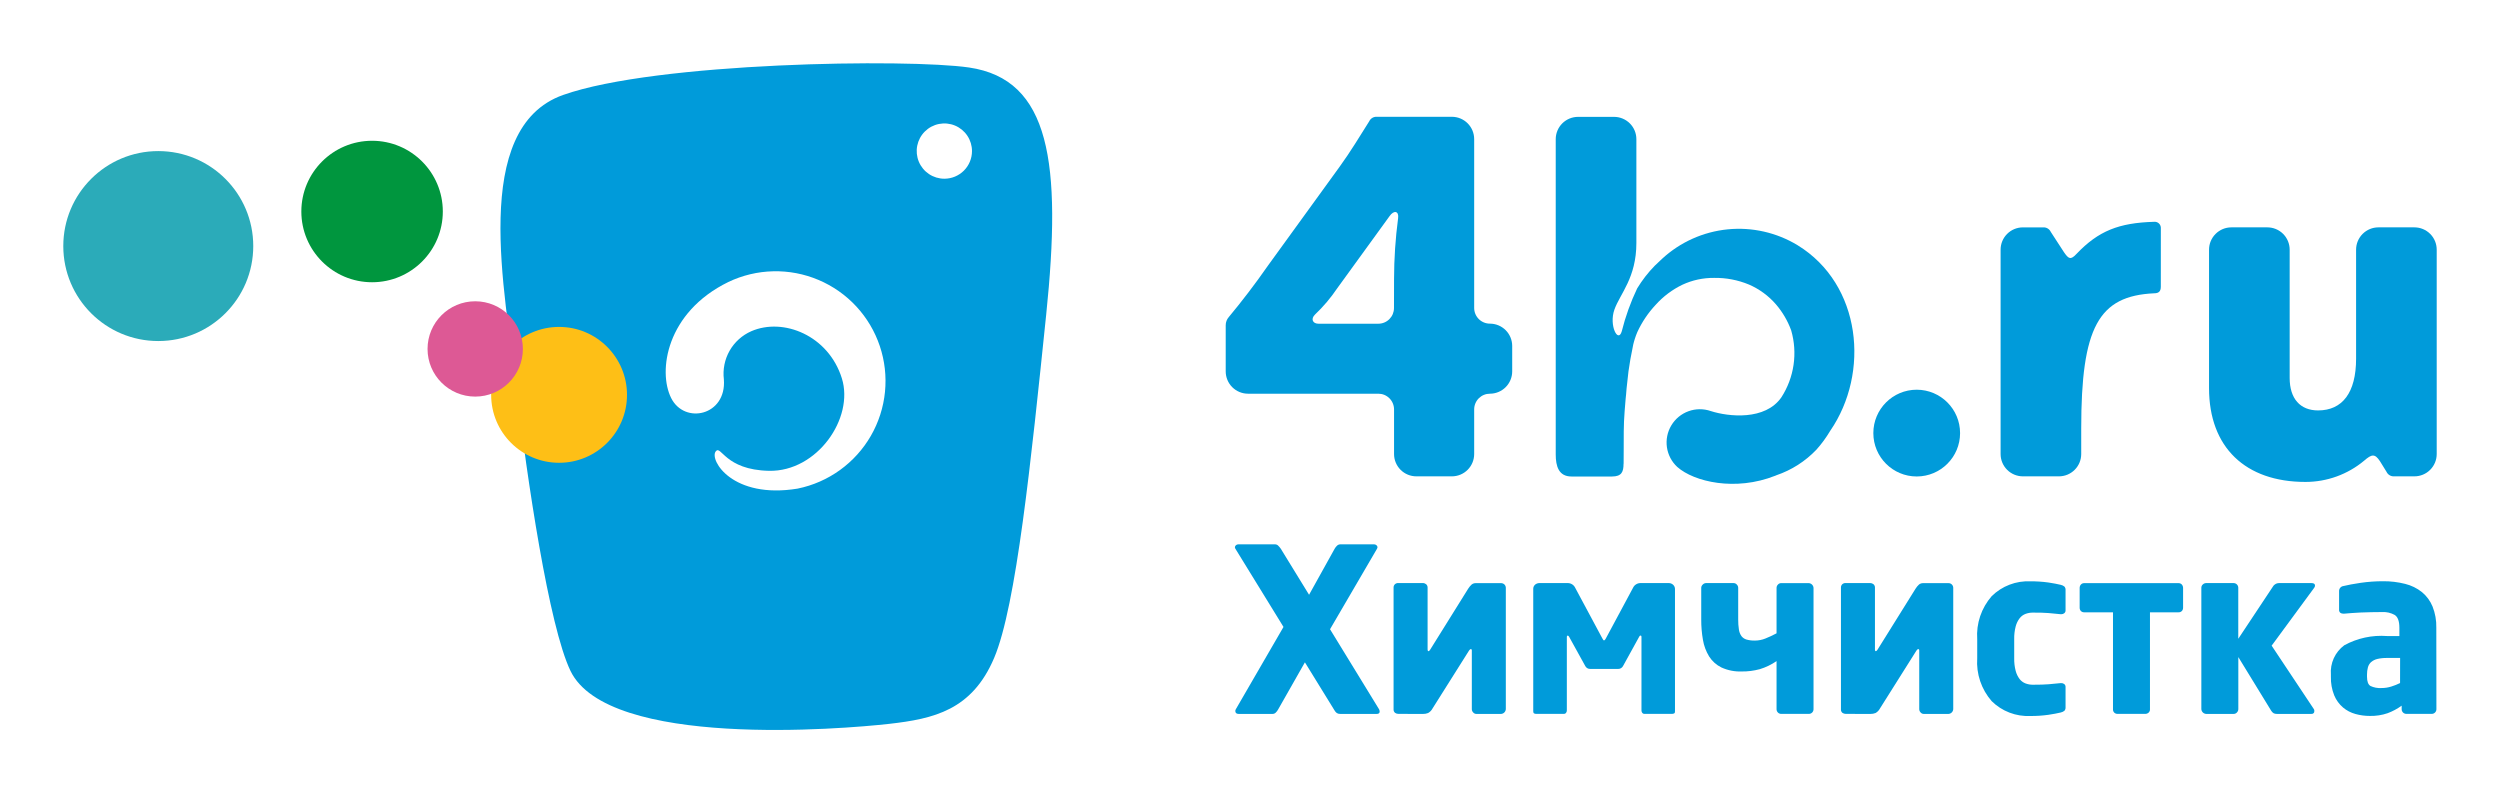 <svg width="158" height="50" viewBox="0 0 158 50" fill="none" xmlns="http://www.w3.org/2000/svg">
<path d="M95.571 23.472C95.571 23.846 95.422 24.205 95.158 24.469C94.894 24.733 94.535 24.882 94.161 24.882C94.031 24.882 93.901 24.907 93.781 24.957C93.66 25.007 93.551 25.081 93.458 25.173C93.366 25.265 93.293 25.375 93.243 25.495C93.193 25.616 93.168 25.745 93.168 25.875V28.695C93.168 29.069 93.019 29.428 92.755 29.692C92.49 29.957 92.132 30.105 91.758 30.105H89.514C89.14 30.105 88.781 29.957 88.517 29.692C88.252 29.428 88.104 29.069 88.104 28.695V25.875C88.104 25.745 88.078 25.616 88.028 25.495C87.978 25.375 87.905 25.265 87.813 25.173C87.721 25.081 87.611 25.007 87.491 24.957C87.37 24.907 87.241 24.882 87.11 24.882H78.875C78.501 24.882 78.142 24.733 77.878 24.469C77.613 24.205 77.465 23.846 77.465 23.472V20.556C77.465 20.366 77.533 20.183 77.657 20.041C78.458 19.079 79.323 17.957 80.124 16.802L84.675 10.522C85.349 9.592 85.926 8.631 86.533 7.67C86.575 7.579 86.644 7.503 86.729 7.451C86.815 7.399 86.915 7.375 87.015 7.381H91.758C92.132 7.381 92.49 7.529 92.755 7.794C93.019 8.058 93.168 8.417 93.168 8.791V19.461C93.168 19.592 93.193 19.721 93.243 19.841C93.293 19.962 93.366 20.071 93.459 20.164C93.551 20.256 93.66 20.329 93.781 20.379C93.901 20.429 94.031 20.454 94.161 20.454C94.535 20.454 94.894 20.603 95.158 20.867C95.422 21.131 95.571 21.49 95.571 21.864V23.472ZM88.104 17.639C88.106 16.353 88.191 15.069 88.36 13.793C88.425 13.345 88.104 13.249 87.816 13.665L84.516 18.215C84.108 18.821 83.635 19.38 83.105 19.883C82.816 20.171 82.977 20.459 83.326 20.459H87.107C87.237 20.459 87.366 20.434 87.487 20.384C87.607 20.334 87.717 20.261 87.809 20.169C87.901 20.076 87.975 19.967 88.025 19.847C88.074 19.726 88.1 19.597 88.1 19.466L88.104 17.639Z" fill="#009BDA"/>
<path d="M136.564 18.12C136.564 18.408 136.435 18.536 136.148 18.536C132.623 18.697 131.533 20.683 131.533 27.093V28.695C131.533 28.881 131.497 29.064 131.426 29.235C131.355 29.406 131.251 29.561 131.12 29.692C130.99 29.823 130.834 29.927 130.663 29.998C130.492 30.069 130.309 30.105 130.124 30.105H127.848C127.474 30.105 127.115 29.956 126.851 29.692C126.586 29.427 126.438 29.069 126.438 28.695V15.78C126.438 15.406 126.586 15.047 126.851 14.783C127.115 14.518 127.474 14.37 127.848 14.37H129.13C129.23 14.364 129.329 14.388 129.415 14.44C129.501 14.492 129.569 14.568 129.611 14.659L130.444 15.941C130.733 16.357 130.86 16.456 131.245 16.037C132.623 14.595 133.905 14.082 136.148 14.018C136.204 14.013 136.26 14.021 136.313 14.04C136.366 14.06 136.413 14.09 136.453 14.13C136.492 14.17 136.523 14.217 136.542 14.27C136.562 14.322 136.569 14.379 136.565 14.434L136.564 18.12Z" fill="#009BDA"/>
<path d="M150.411 29.144C150.091 28.664 149.896 28.695 149.417 29.112C148.375 29.983 147.059 30.46 145.7 30.458C141.918 30.458 139.611 28.279 139.611 24.529V15.78C139.611 15.406 139.76 15.047 140.025 14.783C140.289 14.518 140.648 14.369 141.022 14.369H143.297C143.671 14.369 144.029 14.518 144.294 14.782C144.558 15.047 144.707 15.405 144.707 15.779V23.888C144.707 25.202 145.379 25.939 146.502 25.939C148.039 25.939 148.905 24.818 148.905 22.67V15.78C148.905 15.406 149.054 15.047 149.318 14.783C149.583 14.518 149.942 14.369 150.316 14.369H152.59C152.964 14.369 153.323 14.518 153.587 14.782C153.852 15.047 154 15.405 154 15.779V28.695C154 29.069 153.852 29.428 153.587 29.692C153.323 29.957 152.964 30.105 152.59 30.105H151.308C151.208 30.111 151.109 30.087 151.023 30.035C150.937 29.984 150.869 29.907 150.827 29.817L150.411 29.144Z" fill="#009BDA"/>
<path d="M121.136 30.113C122.65 30.113 123.877 28.886 123.877 27.372C123.877 25.858 122.65 24.63 121.136 24.63C119.622 24.63 118.395 25.858 118.395 27.372C118.395 28.886 119.622 30.113 121.136 30.113Z" fill="#009BDA"/>
<path d="M113.608 15.498C112.282 14.694 110.731 14.342 109.188 14.495C107.645 14.649 106.194 15.299 105.052 16.348C104.881 16.503 104.727 16.648 104.585 16.79C104.158 17.224 103.784 17.708 103.468 18.229C103.055 19.097 102.729 20.004 102.496 20.936C102.27 21.717 101.674 20.573 102.03 19.568C102.387 18.564 103.419 17.56 103.419 15.358V14.818V8.796C103.419 8.422 103.271 8.064 103.006 7.799C102.742 7.535 102.383 7.386 102.009 7.386H99.732C99.358 7.386 99 7.535 98.735 7.799C98.471 8.064 98.322 8.422 98.322 8.796V28.717C98.322 29.461 98.506 30.115 99.319 30.115H101.879C102.493 30.115 102.608 29.811 102.608 29.312C102.608 29.312 102.618 29.566 102.618 28.355C102.618 27.799 102.607 26.797 102.677 25.984C102.698 25.708 102.719 25.453 102.74 25.208C102.762 25.048 102.776 24.84 102.799 24.558C102.839 24.147 102.88 23.788 102.919 23.475C102.983 23.011 103.077 22.451 103.224 21.758C103.249 21.638 103.29 21.524 103.323 21.408C103.373 21.268 103.415 21.125 103.478 20.99C103.77 20.356 104.162 19.773 104.639 19.264C105.115 18.733 105.69 18.302 106.332 17.993C106.957 17.703 107.638 17.557 108.327 17.563C109.084 17.55 109.835 17.694 110.535 17.984C111.188 18.267 111.769 18.692 112.236 19.23C112.655 19.717 112.983 20.276 113.203 20.88C113.408 21.589 113.459 22.334 113.352 23.064C113.245 23.795 112.982 24.494 112.581 25.114C111.563 26.581 109.261 26.345 108.122 25.98C107.666 25.821 107.169 25.824 106.714 25.989C106.26 26.154 105.876 26.47 105.628 26.885C105.379 27.299 105.281 27.787 105.349 28.265C105.418 28.744 105.649 29.184 106.004 29.512C107.066 30.453 109.674 31.066 112.195 30.067L112.215 30.059C112.232 30.051 112.25 30.043 112.268 30.036C113.227 29.71 114.094 29.156 114.794 28.423C115.124 28.055 115.416 27.655 115.668 27.23C118.191 23.565 117.646 17.972 113.608 15.498Z" fill="#009BDA"/>
<path d="M87.195 44.973C87.195 45.068 87.132 45.12 87.007 45.12H84.714C84.637 45.124 84.56 45.106 84.493 45.069C84.432 45.025 84.382 44.969 84.346 44.904L82.47 41.86L80.782 44.831C80.741 44.909 80.687 44.98 80.624 45.04C80.569 45.092 80.497 45.121 80.422 45.12H78.288C78.144 45.12 78.071 45.057 78.071 44.932C78.073 44.897 78.083 44.862 78.1 44.831L81.117 39.623L78.074 34.676C78.058 34.65 78.048 34.62 78.045 34.59C78.046 34.565 78.052 34.54 78.063 34.517C78.074 34.495 78.09 34.475 78.11 34.459C78.151 34.422 78.205 34.401 78.261 34.402H80.584C80.621 34.402 80.659 34.41 80.694 34.425C80.728 34.44 80.76 34.461 80.785 34.489C80.844 34.547 80.897 34.609 80.944 34.676L82.733 37.59L84.352 34.676C84.391 34.606 84.441 34.544 84.499 34.489C84.555 34.434 84.63 34.403 84.709 34.402H86.843C86.899 34.401 86.953 34.422 86.994 34.459C87.014 34.475 87.03 34.495 87.041 34.518C87.052 34.54 87.058 34.565 87.059 34.59C87.055 34.62 87.045 34.65 87.03 34.676L84.058 39.768L87.16 44.831C87.182 44.875 87.194 44.924 87.195 44.973Z" fill="#009BDA"/>
<path d="M88.377 45.117C88.303 45.118 88.23 45.095 88.168 45.052C88.134 45.023 88.108 44.986 88.091 44.945C88.075 44.903 88.069 44.858 88.074 44.814V37.152C88.07 37.11 88.076 37.067 88.091 37.027C88.106 36.987 88.13 36.951 88.161 36.921C88.217 36.873 88.289 36.847 88.363 36.848H89.921C89.997 36.848 90.071 36.874 90.13 36.921C90.163 36.95 90.188 36.986 90.205 37.026C90.221 37.066 90.227 37.109 90.224 37.152V41.053C90.224 41.12 90.243 41.154 90.281 41.154C90.311 41.154 90.344 41.125 90.382 41.067L92.791 37.202C92.852 37.106 92.925 37.018 93.008 36.942C93.086 36.88 93.183 36.849 93.282 36.855H94.88C94.956 36.857 95.028 36.888 95.082 36.941C95.135 36.995 95.166 37.068 95.168 37.144V44.818C95.163 44.896 95.13 44.971 95.074 45.027C95.018 45.083 94.944 45.116 94.865 45.121H93.307C93.269 45.121 93.231 45.112 93.196 45.096C93.161 45.08 93.13 45.056 93.106 45.027C93.05 44.971 93.019 44.896 93.019 44.818V41.111C93.019 41.053 92.999 41.024 92.96 41.024C92.922 41.024 92.887 41.053 92.846 41.111L90.537 44.774C90.474 44.896 90.376 44.996 90.256 45.063C90.153 45.104 90.043 45.123 89.931 45.121L88.377 45.117Z" fill="#009BDA"/>
<path d="M105.803 45.088C105.763 45.107 105.718 45.117 105.673 45.117H103.914C103.89 45.117 103.866 45.111 103.844 45.1C103.823 45.088 103.805 45.072 103.791 45.052C103.757 45.008 103.74 44.955 103.741 44.9V40.255C103.741 40.198 103.721 40.168 103.683 40.168C103.645 40.168 103.615 40.193 103.596 40.242L102.587 42.074C102.558 42.137 102.511 42.191 102.452 42.227C102.393 42.263 102.324 42.28 102.255 42.277H100.51C100.44 42.28 100.372 42.263 100.312 42.227C100.253 42.191 100.206 42.138 100.178 42.074L99.167 40.243C99.139 40.195 99.11 40.169 99.081 40.169C99.052 40.169 99.024 40.199 99.024 40.256V44.901C99.025 44.956 99.007 45.009 98.973 45.053C98.959 45.072 98.941 45.089 98.92 45.1C98.899 45.111 98.875 45.117 98.851 45.117H97.088C97.043 45.118 96.999 45.108 96.958 45.089C96.92 45.069 96.901 45.026 96.901 44.958V37.225C96.898 37.174 96.907 37.123 96.927 37.075C96.948 37.028 96.978 36.985 97.016 36.951C97.097 36.883 97.199 36.847 97.305 36.85H99.064C99.167 36.847 99.268 36.873 99.356 36.928C99.443 36.981 99.512 37.06 99.555 37.153L101.257 40.327C101.305 40.423 101.343 40.474 101.373 40.474C101.402 40.474 101.455 40.426 101.502 40.327L103.205 37.153C103.247 37.06 103.316 36.981 103.404 36.928C103.491 36.874 103.592 36.847 103.695 36.85H105.455C105.562 36.847 105.665 36.886 105.743 36.958C105.782 36.994 105.812 37.038 105.832 37.086C105.851 37.135 105.861 37.187 105.859 37.239V44.957C105.861 45.026 105.846 45.068 105.803 45.088Z" fill="#009BDA"/>
<path d="M107.612 36.946C107.638 36.916 107.671 36.893 107.707 36.877C107.743 36.861 107.781 36.852 107.821 36.851H109.566C109.605 36.852 109.643 36.86 109.678 36.876C109.712 36.893 109.743 36.916 109.768 36.946C109.823 37.001 109.854 37.075 109.854 37.153V39.15C109.852 39.362 109.866 39.573 109.898 39.782C109.918 39.932 109.972 40.074 110.057 40.199C110.138 40.306 110.252 40.383 110.381 40.42C110.557 40.468 110.739 40.49 110.922 40.484C111.144 40.482 111.365 40.438 111.571 40.355C111.813 40.259 112.049 40.149 112.278 40.025V37.154C112.278 37.077 112.309 37.002 112.364 36.947C112.389 36.918 112.42 36.894 112.455 36.878C112.49 36.862 112.528 36.853 112.567 36.853H114.312C114.39 36.857 114.465 36.891 114.521 36.947C114.577 37.003 114.61 37.077 114.615 37.156V44.83C114.613 44.906 114.582 44.978 114.529 45.032C114.475 45.086 114.402 45.117 114.326 45.118H112.567C112.491 45.117 112.418 45.086 112.364 45.032C112.31 44.978 112.28 44.905 112.278 44.829V41.782C111.955 42.003 111.6 42.175 111.225 42.29C110.849 42.392 110.461 42.442 110.071 42.437C109.632 42.453 109.195 42.367 108.794 42.184C108.475 42.028 108.205 41.785 108.015 41.485C107.819 41.164 107.687 40.809 107.626 40.439C107.552 40.017 107.516 39.59 107.518 39.162V37.152C107.518 37.113 107.527 37.075 107.543 37.039C107.56 37.004 107.583 36.972 107.612 36.946Z" fill="#009BDA"/>
<path d="M116.651 45.117C116.576 45.118 116.502 45.095 116.441 45.052C116.407 45.023 116.381 44.986 116.364 44.945C116.348 44.903 116.342 44.858 116.348 44.814V37.152C116.344 37.11 116.35 37.067 116.365 37.027C116.38 36.987 116.403 36.951 116.434 36.921C116.491 36.873 116.562 36.847 116.636 36.848H118.194C118.27 36.848 118.344 36.874 118.403 36.921C118.436 36.95 118.461 36.985 118.478 37.025C118.494 37.066 118.501 37.109 118.497 37.152V41.053C118.497 41.12 118.516 41.154 118.555 41.154C118.583 41.154 118.617 41.125 118.655 41.067L121.065 37.202C121.125 37.106 121.197 37.018 121.281 36.942C121.359 36.88 121.456 36.849 121.555 36.855H123.156C123.232 36.856 123.305 36.887 123.358 36.941C123.412 36.995 123.443 37.068 123.445 37.144V44.818C123.44 44.897 123.407 44.971 123.351 45.027C123.295 45.083 123.22 45.117 123.141 45.121H121.583C121.545 45.121 121.507 45.112 121.472 45.096C121.438 45.08 121.407 45.056 121.382 45.027C121.327 44.971 121.296 44.896 121.296 44.818V41.111C121.296 41.053 121.276 41.024 121.238 41.024C121.199 41.024 121.16 41.053 121.122 41.111L118.814 44.774C118.751 44.896 118.653 44.996 118.533 45.063C118.43 45.103 118.32 45.123 118.209 45.121L116.651 45.117Z" fill="#009BDA"/>
<path d="M130.47 44.922C130.402 44.975 130.323 45.012 130.239 45.03C130.037 45.079 129.775 45.128 129.453 45.177C129.078 45.229 128.699 45.254 128.321 45.251C127.871 45.272 127.421 45.2 127 45.038C126.579 44.877 126.196 44.63 125.875 44.313C125.552 43.944 125.304 43.514 125.147 43.049C124.99 42.583 124.926 42.091 124.96 41.601V40.39C124.926 39.9 124.99 39.408 125.147 38.942C125.304 38.477 125.552 38.047 125.875 37.677C126.196 37.361 126.579 37.114 127 36.953C127.421 36.791 127.871 36.719 128.321 36.74C128.699 36.737 129.078 36.761 129.453 36.813C129.775 36.862 130.037 36.912 130.239 36.961C130.323 36.979 130.402 37.016 130.47 37.069C130.496 37.099 130.517 37.134 130.529 37.172C130.542 37.21 130.547 37.25 130.543 37.29V38.574C130.545 38.608 130.539 38.642 130.525 38.673C130.511 38.705 130.49 38.732 130.464 38.754C130.409 38.798 130.34 38.821 130.27 38.819H130.241C129.972 38.79 129.714 38.767 129.469 38.745C129.224 38.724 128.894 38.717 128.481 38.717C128.323 38.715 128.167 38.742 128.019 38.796C127.871 38.851 127.741 38.946 127.644 39.07C127.526 39.224 127.44 39.401 127.391 39.589C127.323 39.851 127.292 40.12 127.298 40.39V41.601C127.292 41.871 127.323 42.141 127.391 42.402C127.44 42.59 127.526 42.767 127.644 42.922C127.742 43.045 127.872 43.14 128.019 43.195C128.167 43.249 128.323 43.276 128.481 43.275C128.894 43.275 129.224 43.265 129.469 43.245C129.714 43.226 129.972 43.201 130.241 43.172H130.27C130.34 43.169 130.409 43.192 130.464 43.236C130.49 43.258 130.511 43.286 130.525 43.317C130.539 43.349 130.545 43.383 130.543 43.417V44.7C130.547 44.74 130.542 44.78 130.529 44.819C130.517 44.857 130.496 44.892 130.47 44.922Z" fill="#009BDA"/>
<path d="M135.878 38.698V44.814C135.882 44.857 135.876 44.901 135.859 44.941C135.843 44.981 135.817 45.017 135.784 45.045C135.725 45.093 135.651 45.119 135.575 45.118H133.83C133.756 45.119 133.684 45.093 133.628 45.045C133.597 45.016 133.573 44.979 133.558 44.939C133.543 44.899 133.537 44.856 133.541 44.814V38.698H131.738C131.696 38.702 131.653 38.696 131.613 38.681C131.573 38.666 131.537 38.642 131.507 38.612C131.459 38.555 131.433 38.483 131.434 38.409V37.158C131.433 37.082 131.459 37.008 131.507 36.949C131.536 36.916 131.571 36.891 131.611 36.874C131.652 36.858 131.695 36.851 131.738 36.855H137.667C137.71 36.851 137.753 36.858 137.794 36.874C137.834 36.891 137.87 36.916 137.898 36.949C137.945 37.008 137.971 37.082 137.971 37.158V38.409C137.972 38.483 137.946 38.555 137.898 38.612C137.868 38.642 137.832 38.666 137.792 38.681C137.752 38.696 137.709 38.702 137.667 38.698H135.878Z" fill="#009BDA"/>
<path d="M146.309 37.01C146.307 37.064 146.287 37.116 146.251 37.157L143.568 40.806L146.236 44.816C146.259 44.85 146.27 44.891 146.265 44.931C146.268 44.957 146.266 44.983 146.258 45.007C146.25 45.032 146.236 45.054 146.218 45.072C146.2 45.09 146.178 45.104 146.154 45.112C146.129 45.12 146.103 45.123 146.078 45.119H143.9C143.833 45.121 143.766 45.109 143.705 45.083C143.636 45.043 143.579 44.986 143.539 44.918L141.462 41.527V44.816C141.461 44.895 141.43 44.97 141.375 45.026C141.35 45.055 141.319 45.078 141.284 45.094C141.249 45.111 141.211 45.119 141.173 45.119H139.427C139.349 45.115 139.274 45.081 139.218 45.025C139.162 44.969 139.129 44.895 139.125 44.816V37.14C139.125 37.101 139.134 37.063 139.15 37.029C139.166 36.994 139.189 36.963 139.218 36.938C139.274 36.883 139.349 36.852 139.427 36.851H141.169C141.246 36.853 141.318 36.883 141.372 36.937C141.426 36.991 141.457 37.064 141.459 37.14V40.371L143.651 37.068C143.695 36.993 143.76 36.933 143.838 36.895C143.897 36.868 143.961 36.853 144.025 36.851H146.086C146.236 36.851 146.309 36.904 146.309 37.01Z" fill="#009BDA"/>
<path d="M153.981 44.829C153.979 44.905 153.948 44.977 153.894 45.031C153.841 45.085 153.768 45.116 153.692 45.117H152.073C151.997 45.115 151.925 45.084 151.871 45.031C151.818 44.977 151.787 44.905 151.785 44.829V44.598C151.513 44.796 151.214 44.956 150.898 45.074C150.538 45.197 150.16 45.255 149.78 45.247C149.471 45.248 149.162 45.207 148.864 45.124C148.575 45.045 148.307 44.905 148.078 44.713C147.836 44.505 147.645 44.243 147.523 43.949C147.372 43.573 147.301 43.17 147.313 42.766V42.636C147.285 42.281 147.348 41.924 147.495 41.6C147.643 41.275 147.871 40.994 148.157 40.782C148.983 40.329 149.923 40.127 150.862 40.198H151.641V39.679C151.641 39.265 151.545 38.995 151.352 38.869C151.111 38.732 150.836 38.667 150.559 38.682C150.329 38.682 150.096 38.685 149.86 38.69C149.624 38.695 149.398 38.702 149.182 38.711C148.965 38.721 148.77 38.733 148.597 38.747L148.165 38.783H148.091C148.024 38.786 147.958 38.765 147.903 38.725C147.877 38.699 147.856 38.668 147.843 38.633C147.83 38.598 147.826 38.56 147.83 38.523V37.356C147.828 37.278 147.855 37.203 147.906 37.144C147.956 37.085 148.027 37.047 148.104 37.038C148.373 36.971 148.736 36.903 149.193 36.835C149.659 36.768 150.129 36.734 150.599 36.734C151.073 36.729 151.546 36.785 152.006 36.901C152.392 36.996 152.754 37.173 153.066 37.42C153.36 37.663 153.591 37.976 153.736 38.329C153.906 38.758 153.987 39.217 153.975 39.677L153.981 44.829ZM151.687 41.583H150.865C150.656 41.579 150.448 41.6 150.244 41.647C150.101 41.681 149.968 41.748 149.855 41.842C149.757 41.931 149.687 42.047 149.653 42.174C149.613 42.325 149.593 42.48 149.595 42.636V42.766C149.595 43.074 149.669 43.27 149.816 43.355C150.03 43.455 150.266 43.499 150.501 43.484C150.714 43.486 150.926 43.454 151.129 43.39C151.319 43.331 151.505 43.257 151.684 43.169L151.687 41.583Z" fill="#009BDA"/>
<path d="M61.244 4.266C57.425 3.705 41.471 3.919 35.588 6.002C29.705 8.085 31.925 18.498 32.619 24.4C33.314 30.301 34.692 39.568 36.053 42.396C38.429 47.333 53.282 46.076 56.196 45.748C59.024 45.427 61.43 44.88 62.83 41.581C64.229 38.283 65.164 29.116 66.119 19.887C67.113 10.281 66.372 5.02 61.244 4.266ZM50.419 30.879C46.29 31.56 44.827 29.072 45.231 28.532C45.572 28.082 45.793 29.703 48.608 29.756C51.642 29.814 53.991 26.433 53.206 23.913C52.361 21.199 49.502 20.054 47.482 20.933C46.904 21.186 46.423 21.619 46.111 22.167C45.799 22.716 45.672 23.35 45.749 23.977C45.925 26.273 43.261 26.846 42.416 25.154C41.572 23.461 42.102 19.741 46.034 17.821C46.92 17.398 47.887 17.167 48.869 17.145C49.851 17.122 50.827 17.309 51.731 17.692C52.636 18.075 53.449 18.645 54.117 19.366C54.784 20.086 55.291 20.941 55.604 21.872C55.917 22.803 56.028 23.79 55.931 24.768C55.834 25.745 55.53 26.691 55.04 27.542C54.55 28.394 53.884 29.131 53.088 29.706C52.291 30.281 51.382 30.681 50.419 30.878V30.879ZM59.683 11.295C59.337 11.295 59 11.193 58.712 11.001C58.425 10.809 58.201 10.536 58.069 10.217C57.937 9.898 57.902 9.546 57.969 9.208C58.037 8.869 58.203 8.557 58.448 8.313C58.692 8.069 59.003 7.902 59.342 7.835C59.681 7.768 60.032 7.802 60.352 7.934C60.671 8.067 60.944 8.29 61.136 8.578C61.328 8.865 61.43 9.203 61.43 9.548C61.43 10.012 61.246 10.456 60.918 10.784C60.591 11.111 60.146 11.295 59.683 11.295Z" fill="#009BDA"/>
<path d="M35.334 29.248C37.705 29.248 39.627 27.326 39.627 24.955C39.627 22.584 37.705 20.661 35.334 20.661C32.963 20.661 31.041 22.584 31.041 24.955C31.041 27.326 32.963 29.248 35.334 29.248Z" fill="#FEBF16"/>
<path d="M10.003 21.554C13.318 21.554 16.006 18.867 16.006 15.552C16.006 12.236 13.318 9.549 10.003 9.549C6.688 9.549 4 12.236 4 15.552C4 18.867 6.688 21.554 10.003 21.554Z" fill="#2BABB9"/>
<path d="M30.034 25.065C31.697 25.065 33.046 23.716 33.046 22.053C33.046 20.389 31.697 19.041 30.034 19.041C28.37 19.041 27.021 20.389 27.021 22.053C27.021 23.716 28.37 25.065 30.034 25.065Z" fill="#DD5995"/>
<path d="M23.515 17.838C25.985 17.838 27.986 15.837 27.986 13.368C27.986 10.899 25.985 8.897 23.515 8.897C21.047 8.897 19.045 10.899 19.045 13.368C19.045 15.837 21.047 17.838 23.515 17.838Z" fill="#00963E"/>
</svg>
